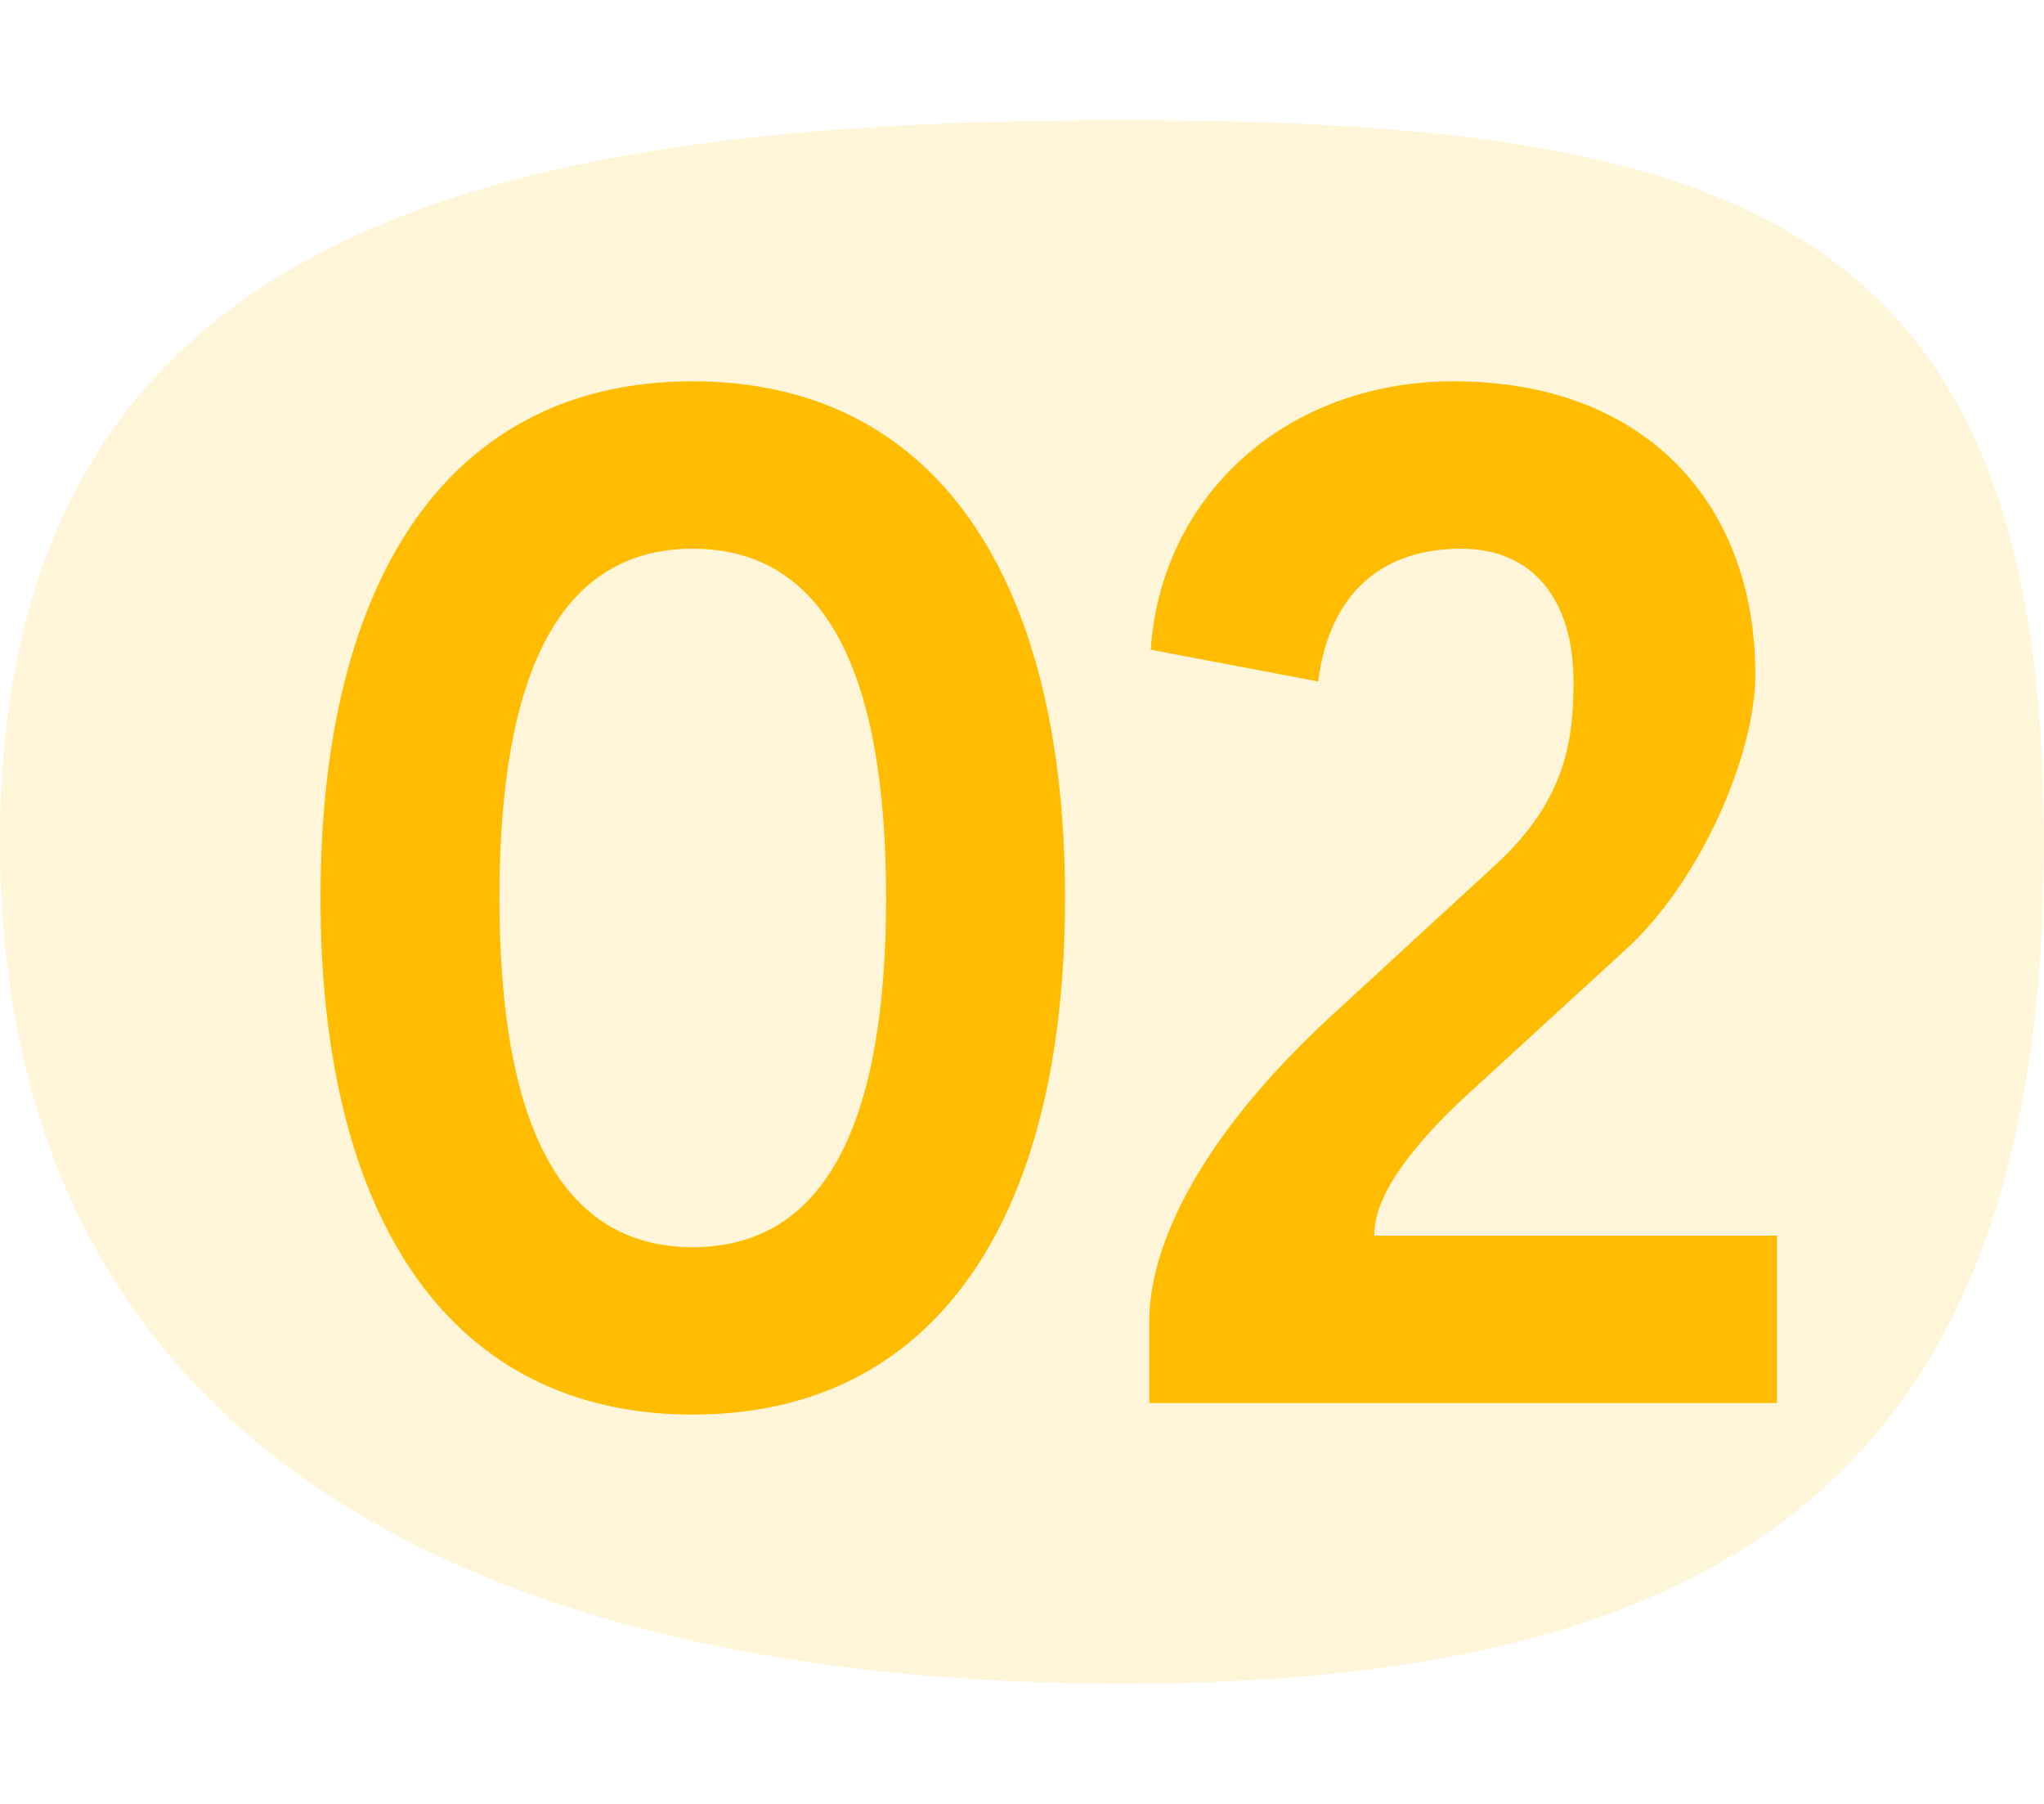 <svg width="51" height="45" viewBox="0 0 51 45" fill="none" xmlns="http://www.w3.org/2000/svg">
<path opacity="0.15" d="M51 21C51 36.464 43.464 42 28 42C12.536 42 0 36.464 0 21C0 5.536 12.536 3 28 3C43.464 3 51 5.536 51 21Z" fill="#FFBC00"/>
<path d="M17.285 35.288C11.273 35.288 7.997 30.464 7.997 22.4C7.997 14.336 11.273 9.512 17.285 9.512C23.297 9.512 26.573 14.336 26.573 22.4C26.573 30.464 23.297 35.288 17.285 35.288ZM12.461 22.4C12.461 28.016 13.973 31.112 17.285 31.112C20.597 31.112 22.109 28.016 22.109 22.4C22.109 16.784 20.597 13.688 17.285 13.688C13.973 13.688 12.461 16.784 12.461 22.4ZM28.677 32.948C28.677 31.076 29.937 28.34 33.285 25.28L37.317 21.572C39.081 19.952 39.261 18.44 39.261 17C39.261 15.056 38.325 13.688 36.453 13.688C34.509 13.688 33.177 14.768 32.889 17L28.713 16.208C28.965 12.392 32.061 9.512 36.273 9.512C41.061 9.512 43.797 12.572 43.797 16.82C43.797 18.836 42.429 21.968 40.593 23.66L36.741 27.188C35.625 28.196 34.257 29.672 34.293 30.824H44.337V35H28.677V32.948Z" fill="#FFBC00"/>
</svg>

